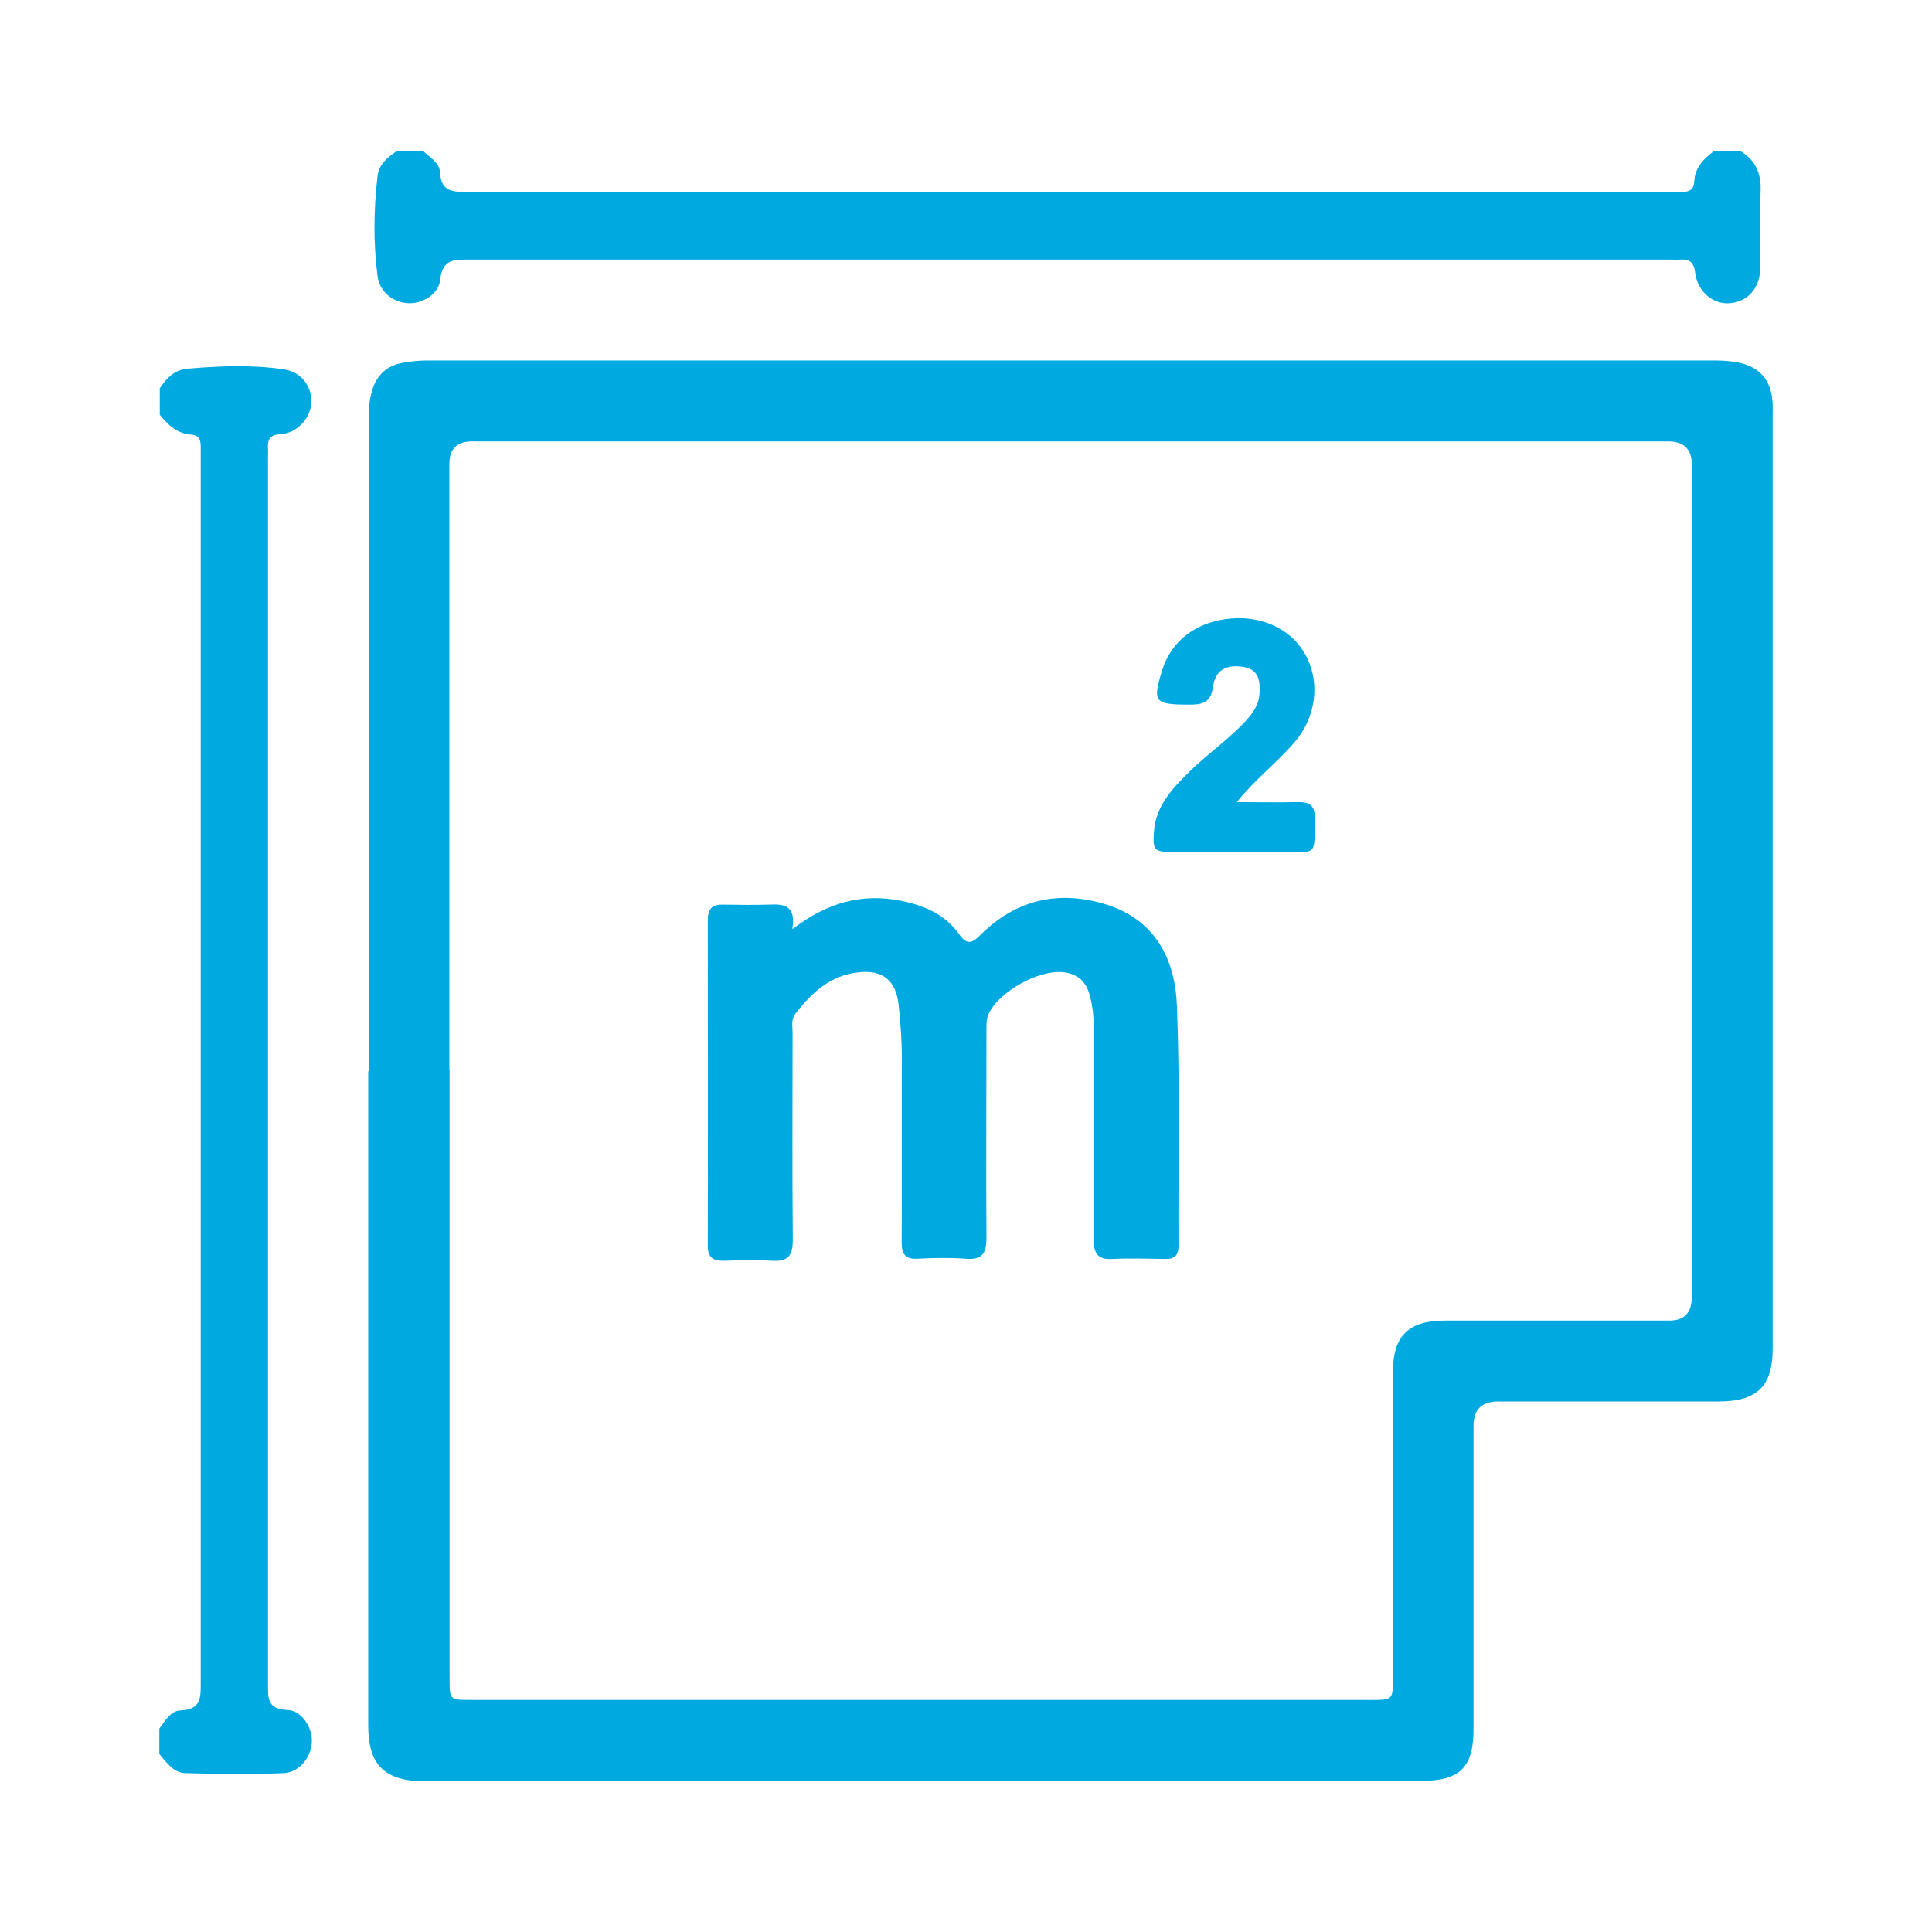 <?xml version="1.0" encoding="UTF-8"?>
<svg id="Camada_1" data-name="Camada 1" xmlns="http://www.w3.org/2000/svg" version="1.1" viewBox="0 0 85 85">
  <defs>
    <style>
      .cls-1 {
        fill: #00aae0;
      }

      .cls-1, .cls-2 {
        stroke-width: 0px;
      }

      .cls-2 {
        fill: #fff;
      }
    </style>
  </defs>
  <rect class="cls-2" width="85" height="85"/>
  <g>
    <path class="cls-1" d="M7,17.13c.3-.47.66-.86,1.25-.91,1.42-.12,2.84-.18,4.25.03,1.12.17,1.56,1.46.86,2.31-.27.32-.61.52-1.02.54-.43.02-.58.22-.55.62.01.16,0,.33,0,.49,0,17.96,0,35.91,0,53.87,0,.62-.04,1.12.85,1.15.64.02,1.12.79,1.08,1.44-.04.65-.56,1.31-1.23,1.34-1.44.06-2.89.04-4.33,0-.53-.01-.83-.47-1.15-.84v-1.12c.25-.34.5-.78.93-.8.94-.03.89-.61.89-1.27,0-17.88,0-35.77,0-53.65,0-.23,0-.47,0-.7,0-.3-.1-.49-.43-.51-.61-.04-1.01-.43-1.37-.87v-1.12Z"/>
    <path class="cls-1" d="M76.56,6.64c.67.4.93.98.9,1.76-.04,1.12,0,2.24-.01,3.36-.01.91-.55,1.52-1.35,1.58-.73.06-1.41-.5-1.52-1.34-.06-.46-.24-.61-.67-.58-.16.01-.33,0-.49,0-17.59,0-35.17,0-52.76,0-.67,0-1.2-.03-1.29.88-.06.64-.79,1.07-1.4,1.04-.67-.03-1.27-.49-1.36-1.2-.19-1.46-.17-2.93,0-4.39.06-.54.46-.84.87-1.12h1.12c.3.28.74.52.76.96.05.88.6.85,1.25.85,17.6-.01,35.2,0,52.8,0,.21,0,.42,0,.63,0,.3,0,.48-.12.5-.45.03-.62.41-1.01.88-1.35h1.12Z"/>
    <path class="cls-1" d="M16.22,47.13c0-9.49,0-18.98,0-28.48,0-.44,0-.89.11-1.32.18-.75.62-1.24,1.4-1.37.34-.06.69-.1,1.04-.1,18.91,0,37.83,0,56.74,0,.32,0,.65.03.97.09.91.18,1.42.75,1.5,1.68.02.23.01.47.01.7,0,13.62,0,27.24,0,40.86,0,.05,0,.09,0,.14,0,1.65-.67,2.32-2.35,2.33-3.24,0-6.48,0-9.73,0q-1.08,0-1.08,1.06c0,4.45,0,8.91,0,13.36,0,1.67-.6,2.27-2.28,2.27-14.62,0-29.25-.02-43.87.02-1.99,0-2.48-.96-2.48-2.48,0-9.59,0-19.17,0-28.76ZM19.78,47.06c0,8.93,0,17.86,0,26.79,0,.93,0,.94.92.94,13.2,0,26.4,0,39.6,0,.98,0,.98,0,.98-.96,0-4.48,0-8.95,0-13.43,0-1.63.68-2.3,2.3-2.3,3.29,0,6.58,0,9.86,0q.98,0,.99-1.01c0-12.22,0-24.44,0-36.66q0-1.01-1.05-1.01c-17.54,0-35.07,0-52.61,0q-1,0-1,.99c0,8.88,0,17.77,0,26.65Z"/>
    <path class="cls-1" d="M34.89,40.86c1.52-1.16,3.04-1.57,4.75-1.23,1.01.2,1.94.6,2.55,1.46.36.52.59.4.96.03,1.57-1.56,3.46-1.97,5.54-1.32,2.15.68,3.02,2.43,3.09,4.46.14,3.52.05,7.04.07,10.56,0,.42-.18.58-.59.57-.77-.01-1.54-.04-2.31,0-.67.04-.83-.25-.83-.86.02-3.1,0-6.2,0-9.3,0-.52-.05-1.02-.2-1.52-.17-.58-.57-.88-1.17-.94-1.08-.1-2.82.87-3.26,1.85-.1.22-.09.5-.09.75,0,3.03-.02,6.06,0,9.09,0,.69-.19.98-.91.92-.7-.05-1.4-.04-2.1,0-.56.03-.72-.19-.72-.73.02-2.68,0-5.36.01-8.04,0-.8-.06-1.58-.14-2.37-.11-1.1-.7-1.59-1.79-1.46-1.23.14-2.06.91-2.77,1.84-.18.24-.11.54-.11.82,0,3.03-.02,6.06.01,9.09,0,.69-.18.98-.9.94-.72-.05-1.44-.02-2.17,0-.46,0-.67-.17-.67-.66.01-4.78,0-9.56,0-14.34,0-.48.19-.68.66-.67.68.01,1.35.02,2.03,0,.65-.03,1.2.02,1.03,1.06Z"/>
    <path class="cls-1" d="M54.39,35.29c.9,0,1.81.02,2.71,0,.53-.01.76.16.75.72-.03,1.73.11,1.45-1.45,1.47-1.61.01-3.22,0-4.82,0-.81,0-.87-.07-.81-.89.08-1.14.81-1.9,1.56-2.64.83-.82,1.81-1.47,2.58-2.35.26-.31.47-.63.5-1.05.06-.77-.14-1.12-.72-1.21-.74-.12-1.23.15-1.32.88-.1.74-.54.79-1.12.78-1.46-.01-1.55-.12-1.12-1.51.41-1.32,1.52-2.15,3.04-2.28,1.46-.12,2.75.54,3.33,1.72.59,1.19.37,2.66-.54,3.72-.79.92-1.76,1.65-2.56,2.66Z"/>
  </g>
</svg>